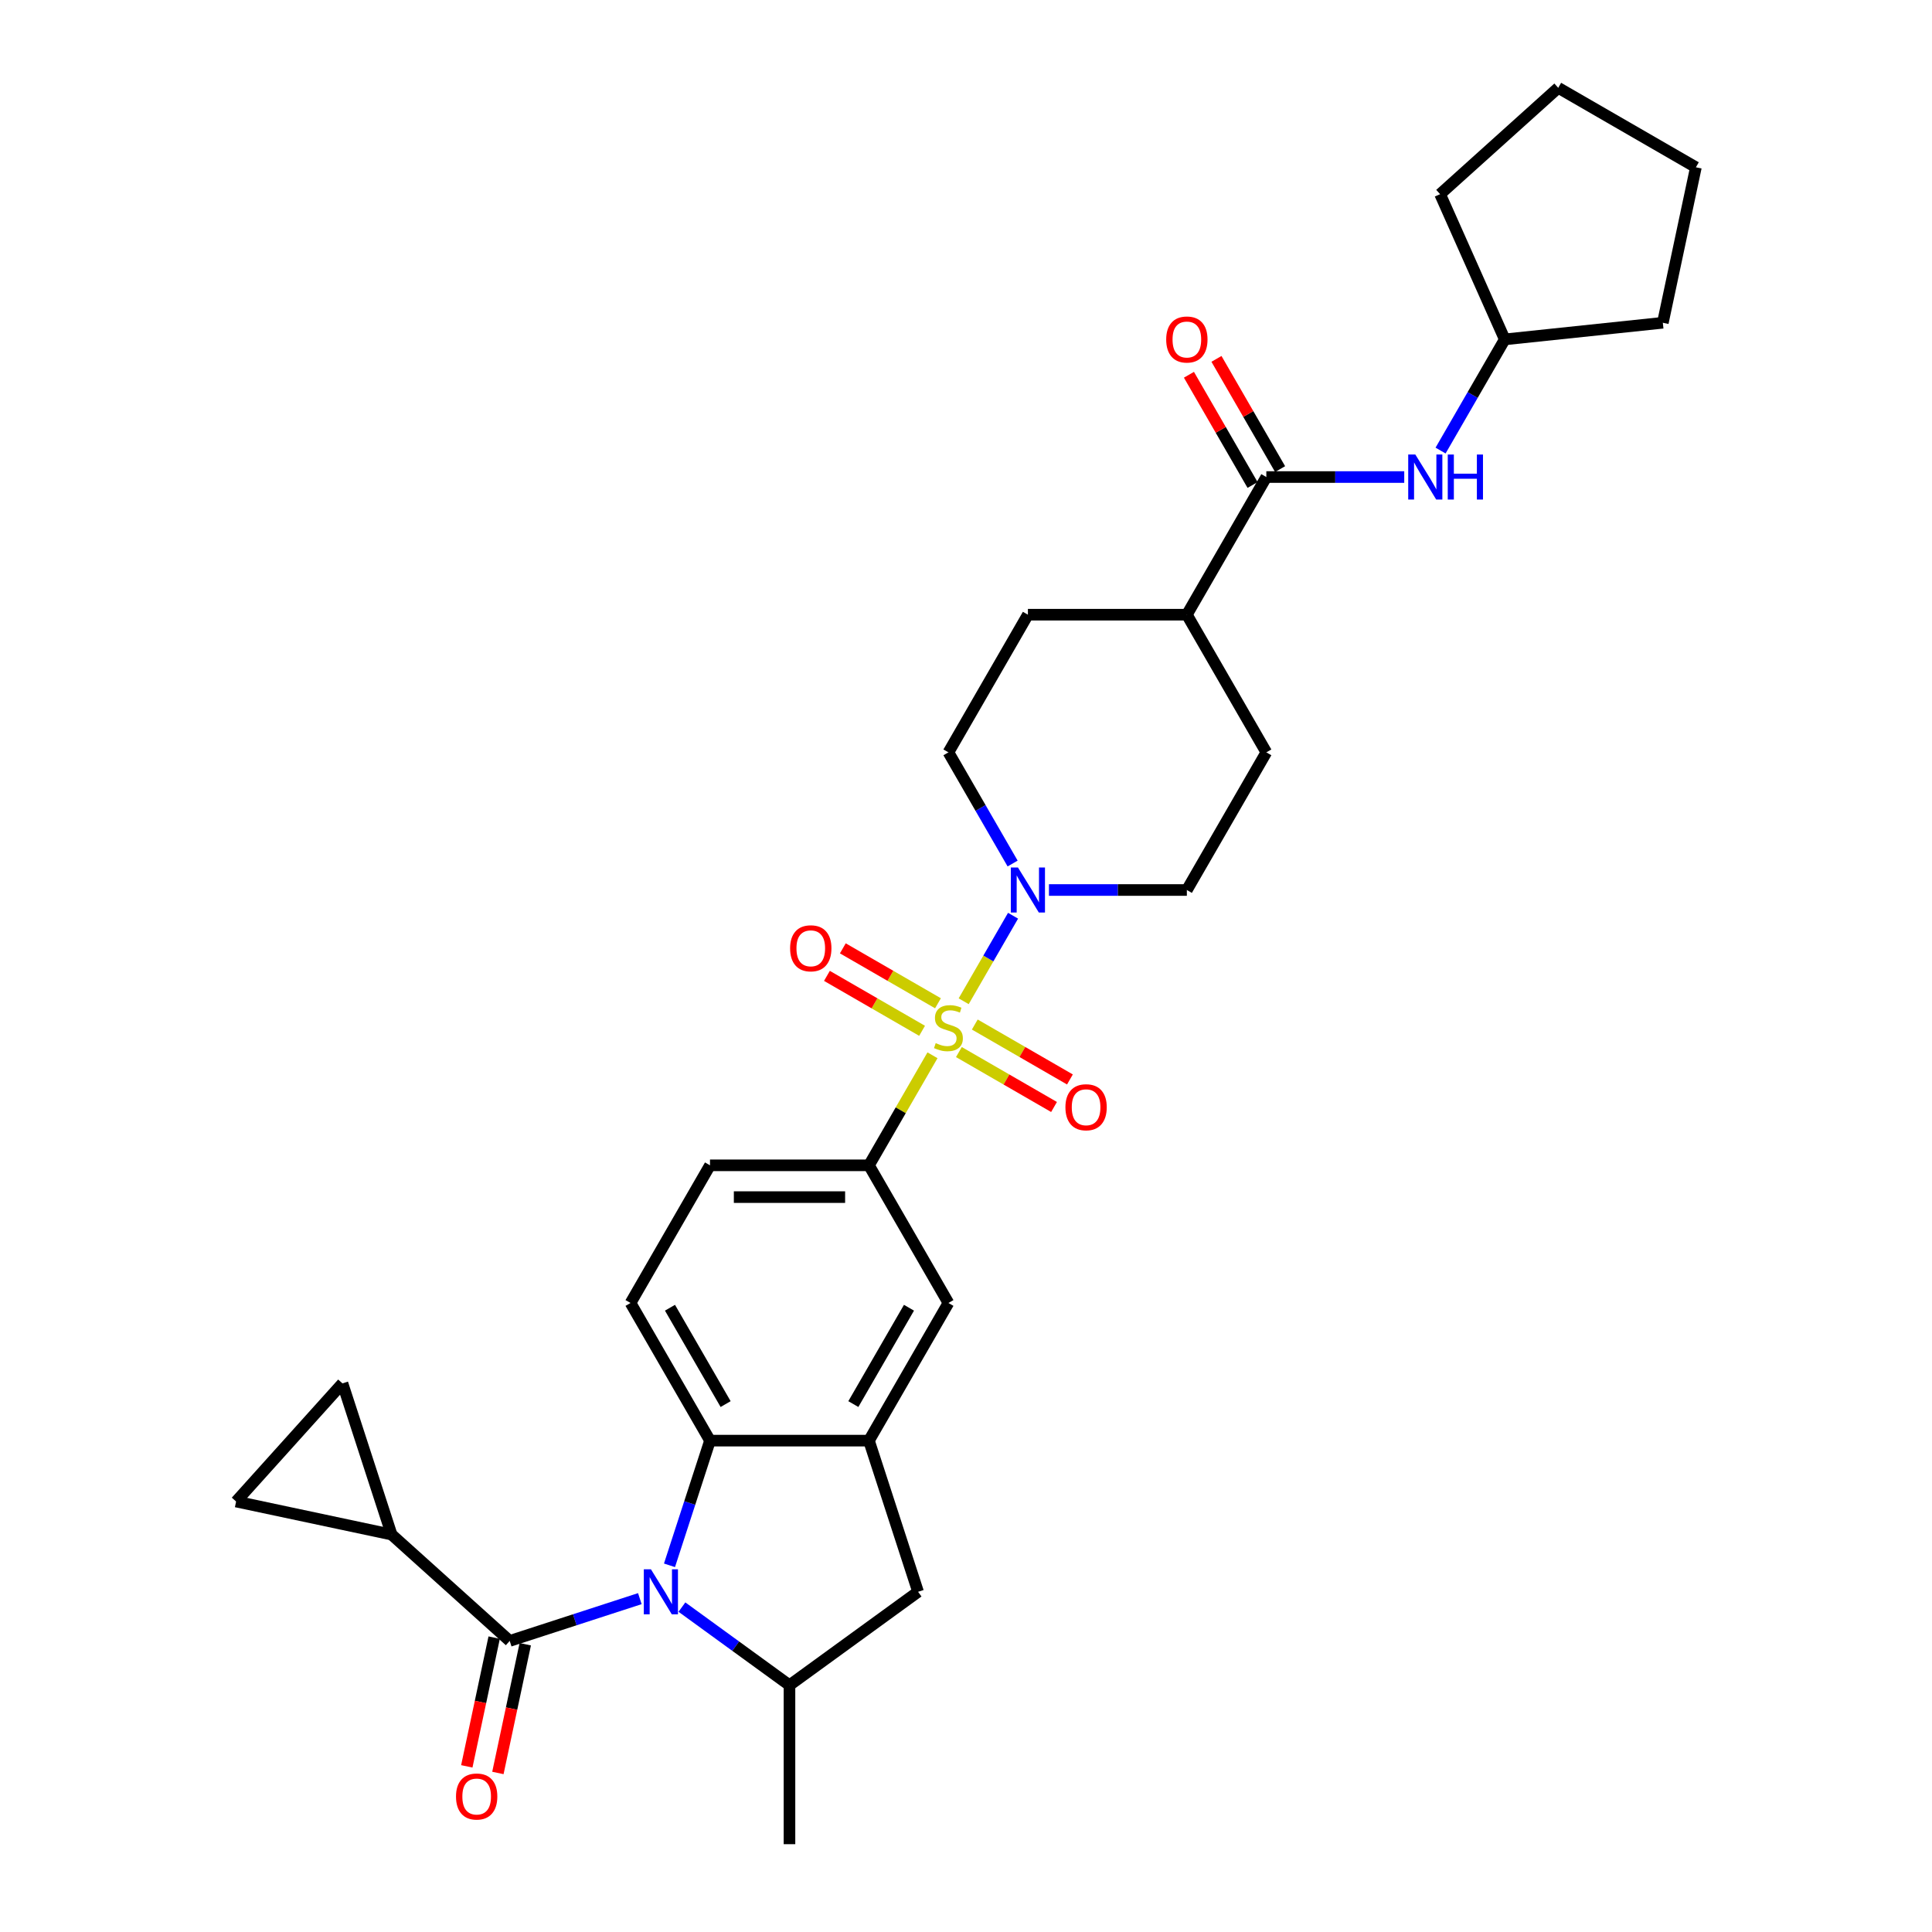 <?xml version='1.0' encoding='iso-8859-1'?>
<svg version='1.1' baseProfile='full'
              xmlns='http://www.w3.org/2000/svg'
                      xmlns:rdkit='http://www.rdkit.org/xml'
                      xmlns:xlink='http://www.w3.org/1999/xlink'
                  xml:space='preserve'
width='1000px' height='1000px' viewBox='0 0 1000 1000'>
<!-- END OF HEADER -->
<rect style='opacity:1.0;fill:#FFFFFF;stroke:none' width='1000' height='1000' x='0' y='0'> </rect>
<path class='bond-2' d='M 498.801,518.243 L 511.579,496.111' style='fill:none;fill-rule:evenodd;stroke:#CCCC00;stroke-width:6px;stroke-linecap:butt;stroke-linejoin:miter;stroke-opacity:1' />
<path class='bond-2' d='M 511.579,496.111 L 524.357,473.979' style='fill:none;fill-rule:evenodd;stroke:#0000FF;stroke-width:6px;stroke-linecap:butt;stroke-linejoin:miter;stroke-opacity:1' />
<path class='bond-5' d='M 482.651,546.216 L 466.21,574.692' style='fill:none;fill-rule:evenodd;stroke:#CCCC00;stroke-width:6px;stroke-linecap:butt;stroke-linejoin:miter;stroke-opacity:1' />
<path class='bond-5' d='M 466.21,574.692 L 449.77,603.167' style='fill:none;fill-rule:evenodd;stroke:#000000;stroke-width:6px;stroke-linecap:butt;stroke-linejoin:miter;stroke-opacity:1' />
<path class='bond-14' d='M 496.32,544.543 L 520.943,558.759' style='fill:none;fill-rule:evenodd;stroke:#CCCC00;stroke-width:6px;stroke-linecap:butt;stroke-linejoin:miter;stroke-opacity:1' />
<path class='bond-14' d='M 520.943,558.759 L 545.565,572.975' style='fill:none;fill-rule:evenodd;stroke:#FF0000;stroke-width:6px;stroke-linecap:butt;stroke-linejoin:miter;stroke-opacity:1' />
<path class='bond-14' d='M 504.547,530.293 L 529.17,544.509' style='fill:none;fill-rule:evenodd;stroke:#CCCC00;stroke-width:6px;stroke-linecap:butt;stroke-linejoin:miter;stroke-opacity:1' />
<path class='bond-14' d='M 529.17,544.509 L 553.793,558.725' style='fill:none;fill-rule:evenodd;stroke:#FF0000;stroke-width:6px;stroke-linecap:butt;stroke-linejoin:miter;stroke-opacity:1' />
<path class='bond-15' d='M 485.493,519.292 L 460.87,505.075' style='fill:none;fill-rule:evenodd;stroke:#CCCC00;stroke-width:6px;stroke-linecap:butt;stroke-linejoin:miter;stroke-opacity:1' />
<path class='bond-15' d='M 460.87,505.075 L 436.247,490.859' style='fill:none;fill-rule:evenodd;stroke:#FF0000;stroke-width:6px;stroke-linecap:butt;stroke-linejoin:miter;stroke-opacity:1' />
<path class='bond-15' d='M 477.265,533.542 L 452.642,519.326' style='fill:none;fill-rule:evenodd;stroke:#CCCC00;stroke-width:6px;stroke-linecap:butt;stroke-linejoin:miter;stroke-opacity:1' />
<path class='bond-15' d='M 452.642,519.326 L 428.019,505.109' style='fill:none;fill-rule:evenodd;stroke:#FF0000;stroke-width:6px;stroke-linecap:butt;stroke-linejoin:miter;stroke-opacity:1' />
<path class='bond-0' d='M 346.527,810.207 L 357.012,777.938' style='fill:none;fill-rule:evenodd;stroke:#0000FF;stroke-width:6px;stroke-linecap:butt;stroke-linejoin:miter;stroke-opacity:1' />
<path class='bond-0' d='M 357.012,777.938 L 367.497,745.668' style='fill:none;fill-rule:evenodd;stroke:#000000;stroke-width:6px;stroke-linecap:butt;stroke-linejoin:miter;stroke-opacity:1' />
<path class='bond-1' d='M 331.18,827.453 L 297.504,838.395' style='fill:none;fill-rule:evenodd;stroke:#0000FF;stroke-width:6px;stroke-linecap:butt;stroke-linejoin:miter;stroke-opacity:1' />
<path class='bond-1' d='M 297.504,838.395 L 263.827,849.338' style='fill:none;fill-rule:evenodd;stroke:#000000;stroke-width:6px;stroke-linecap:butt;stroke-linejoin:miter;stroke-opacity:1' />
<path class='bond-33' d='M 352.966,831.828 L 380.8,852.05' style='fill:none;fill-rule:evenodd;stroke:#0000FF;stroke-width:6px;stroke-linecap:butt;stroke-linejoin:miter;stroke-opacity:1' />
<path class='bond-33' d='M 380.8,852.05 L 408.633,872.273' style='fill:none;fill-rule:evenodd;stroke:#000000;stroke-width:6px;stroke-linecap:butt;stroke-linejoin:miter;stroke-opacity:1' />
<path class='bond-7' d='M 263.827,849.338 L 202.687,794.286' style='fill:none;fill-rule:evenodd;stroke:#000000;stroke-width:6px;stroke-linecap:butt;stroke-linejoin:miter;stroke-opacity:1' />
<path class='bond-17' d='M 255.78,847.627 L 248.698,880.945' style='fill:none;fill-rule:evenodd;stroke:#000000;stroke-width:6px;stroke-linecap:butt;stroke-linejoin:miter;stroke-opacity:1' />
<path class='bond-17' d='M 248.698,880.945 L 241.616,914.264' style='fill:none;fill-rule:evenodd;stroke:#FF0000;stroke-width:6px;stroke-linecap:butt;stroke-linejoin:miter;stroke-opacity:1' />
<path class='bond-17' d='M 271.875,851.048 L 264.793,884.367' style='fill:none;fill-rule:evenodd;stroke:#000000;stroke-width:6px;stroke-linecap:butt;stroke-linejoin:miter;stroke-opacity:1' />
<path class='bond-17' d='M 264.793,884.367 L 257.711,917.685' style='fill:none;fill-rule:evenodd;stroke:#FF0000;stroke-width:6px;stroke-linecap:butt;stroke-linejoin:miter;stroke-opacity:1' />
<path class='bond-20' d='M 542.935,460.667 L 578.625,460.667' style='fill:none;fill-rule:evenodd;stroke:#0000FF;stroke-width:6px;stroke-linecap:butt;stroke-linejoin:miter;stroke-opacity:1' />
<path class='bond-20' d='M 578.625,460.667 L 614.315,460.667' style='fill:none;fill-rule:evenodd;stroke:#000000;stroke-width:6px;stroke-linecap:butt;stroke-linejoin:miter;stroke-opacity:1' />
<path class='bond-21' d='M 524.129,446.96 L 507.517,418.188' style='fill:none;fill-rule:evenodd;stroke:#0000FF;stroke-width:6px;stroke-linecap:butt;stroke-linejoin:miter;stroke-opacity:1' />
<path class='bond-21' d='M 507.517,418.188 L 490.906,389.417' style='fill:none;fill-rule:evenodd;stroke:#000000;stroke-width:6px;stroke-linecap:butt;stroke-linejoin:miter;stroke-opacity:1' />
<path class='bond-3' d='M 367.497,745.668 L 326.361,674.418' style='fill:none;fill-rule:evenodd;stroke:#000000;stroke-width:6px;stroke-linecap:butt;stroke-linejoin:miter;stroke-opacity:1' />
<path class='bond-3' d='M 375.577,726.753 L 346.781,676.878' style='fill:none;fill-rule:evenodd;stroke:#000000;stroke-width:6px;stroke-linecap:butt;stroke-linejoin:miter;stroke-opacity:1' />
<path class='bond-31' d='M 367.497,745.668 L 449.77,745.668' style='fill:none;fill-rule:evenodd;stroke:#000000;stroke-width:6px;stroke-linecap:butt;stroke-linejoin:miter;stroke-opacity:1' />
<path class='bond-4' d='M 449.77,745.668 L 490.906,674.418' style='fill:none;fill-rule:evenodd;stroke:#000000;stroke-width:6px;stroke-linecap:butt;stroke-linejoin:miter;stroke-opacity:1' />
<path class='bond-4' d='M 441.69,726.753 L 470.486,676.878' style='fill:none;fill-rule:evenodd;stroke:#000000;stroke-width:6px;stroke-linecap:butt;stroke-linejoin:miter;stroke-opacity:1' />
<path class='bond-9' d='M 449.77,745.668 L 475.193,823.914' style='fill:none;fill-rule:evenodd;stroke:#000000;stroke-width:6px;stroke-linecap:butt;stroke-linejoin:miter;stroke-opacity:1' />
<path class='bond-10' d='M 449.77,603.167 L 490.906,674.418' style='fill:none;fill-rule:evenodd;stroke:#000000;stroke-width:6px;stroke-linecap:butt;stroke-linejoin:miter;stroke-opacity:1' />
<path class='bond-19' d='M 449.77,603.167 L 367.497,603.167' style='fill:none;fill-rule:evenodd;stroke:#000000;stroke-width:6px;stroke-linecap:butt;stroke-linejoin:miter;stroke-opacity:1' />
<path class='bond-19' d='M 437.429,619.622 L 379.838,619.622' style='fill:none;fill-rule:evenodd;stroke:#000000;stroke-width:6px;stroke-linecap:butt;stroke-linejoin:miter;stroke-opacity:1' />
<path class='bond-6' d='M 408.633,872.273 L 475.193,823.914' style='fill:none;fill-rule:evenodd;stroke:#000000;stroke-width:6px;stroke-linecap:butt;stroke-linejoin:miter;stroke-opacity:1' />
<path class='bond-26' d='M 408.633,872.273 L 408.633,954.545' style='fill:none;fill-rule:evenodd;stroke:#000000;stroke-width:6px;stroke-linecap:butt;stroke-linejoin:miter;stroke-opacity:1' />
<path class='bond-11' d='M 202.687,794.286 L 122.212,777.181' style='fill:none;fill-rule:evenodd;stroke:#000000;stroke-width:6px;stroke-linecap:butt;stroke-linejoin:miter;stroke-opacity:1' />
<path class='bond-12' d='M 202.687,794.286 L 177.263,716.04' style='fill:none;fill-rule:evenodd;stroke:#000000;stroke-width:6px;stroke-linecap:butt;stroke-linejoin:miter;stroke-opacity:1' />
<path class='bond-8' d='M 655.452,246.916 L 614.315,318.166' style='fill:none;fill-rule:evenodd;stroke:#000000;stroke-width:6px;stroke-linecap:butt;stroke-linejoin:miter;stroke-opacity:1' />
<path class='bond-13' d='M 655.452,246.916 L 691.141,246.916' style='fill:none;fill-rule:evenodd;stroke:#000000;stroke-width:6px;stroke-linecap:butt;stroke-linejoin:miter;stroke-opacity:1' />
<path class='bond-13' d='M 691.141,246.916 L 726.831,246.916' style='fill:none;fill-rule:evenodd;stroke:#0000FF;stroke-width:6px;stroke-linecap:butt;stroke-linejoin:miter;stroke-opacity:1' />
<path class='bond-22' d='M 662.577,242.802 L 646.108,214.277' style='fill:none;fill-rule:evenodd;stroke:#000000;stroke-width:6px;stroke-linecap:butt;stroke-linejoin:miter;stroke-opacity:1' />
<path class='bond-22' d='M 646.108,214.277 L 629.639,185.752' style='fill:none;fill-rule:evenodd;stroke:#FF0000;stroke-width:6px;stroke-linecap:butt;stroke-linejoin:miter;stroke-opacity:1' />
<path class='bond-22' d='M 648.327,251.03 L 631.858,222.505' style='fill:none;fill-rule:evenodd;stroke:#000000;stroke-width:6px;stroke-linecap:butt;stroke-linejoin:miter;stroke-opacity:1' />
<path class='bond-22' d='M 631.858,222.505 L 615.389,193.98' style='fill:none;fill-rule:evenodd;stroke:#FF0000;stroke-width:6px;stroke-linecap:butt;stroke-linejoin:miter;stroke-opacity:1' />
<path class='bond-34' d='M 122.212,777.181 L 177.263,716.04' style='fill:none;fill-rule:evenodd;stroke:#000000;stroke-width:6px;stroke-linecap:butt;stroke-linejoin:miter;stroke-opacity:1' />
<path class='bond-25' d='M 745.638,233.209 L 762.249,204.437' style='fill:none;fill-rule:evenodd;stroke:#0000FF;stroke-width:6px;stroke-linecap:butt;stroke-linejoin:miter;stroke-opacity:1' />
<path class='bond-25' d='M 762.249,204.437 L 778.861,175.666' style='fill:none;fill-rule:evenodd;stroke:#000000;stroke-width:6px;stroke-linecap:butt;stroke-linejoin:miter;stroke-opacity:1' />
<path class='bond-16' d='M 326.361,674.418 L 367.497,603.167' style='fill:none;fill-rule:evenodd;stroke:#000000;stroke-width:6px;stroke-linecap:butt;stroke-linejoin:miter;stroke-opacity:1' />
<path class='bond-18' d='M 614.315,318.166 L 532.042,318.166' style='fill:none;fill-rule:evenodd;stroke:#000000;stroke-width:6px;stroke-linecap:butt;stroke-linejoin:miter;stroke-opacity:1' />
<path class='bond-32' d='M 614.315,318.166 L 655.452,389.417' style='fill:none;fill-rule:evenodd;stroke:#000000;stroke-width:6px;stroke-linecap:butt;stroke-linejoin:miter;stroke-opacity:1' />
<path class='bond-23' d='M 614.315,460.667 L 655.452,389.417' style='fill:none;fill-rule:evenodd;stroke:#000000;stroke-width:6px;stroke-linecap:butt;stroke-linejoin:miter;stroke-opacity:1' />
<path class='bond-24' d='M 490.906,389.417 L 532.042,318.166' style='fill:none;fill-rule:evenodd;stroke:#000000;stroke-width:6px;stroke-linecap:butt;stroke-linejoin:miter;stroke-opacity:1' />
<path class='bond-27' d='M 778.861,175.666 L 745.397,100.506' style='fill:none;fill-rule:evenodd;stroke:#000000;stroke-width:6px;stroke-linecap:butt;stroke-linejoin:miter;stroke-opacity:1' />
<path class='bond-28' d='M 778.861,175.666 L 860.683,167.066' style='fill:none;fill-rule:evenodd;stroke:#000000;stroke-width:6px;stroke-linecap:butt;stroke-linejoin:miter;stroke-opacity:1' />
<path class='bond-29' d='M 745.397,100.506 L 806.538,45.455' style='fill:none;fill-rule:evenodd;stroke:#000000;stroke-width:6px;stroke-linecap:butt;stroke-linejoin:miter;stroke-opacity:1' />
<path class='bond-30' d='M 860.683,167.066 L 877.788,86.591' style='fill:none;fill-rule:evenodd;stroke:#000000;stroke-width:6px;stroke-linecap:butt;stroke-linejoin:miter;stroke-opacity:1' />
<path class='bond-35' d='M 806.538,45.455 L 877.788,86.591' style='fill:none;fill-rule:evenodd;stroke:#000000;stroke-width:6px;stroke-linecap:butt;stroke-linejoin:miter;stroke-opacity:1' />
<path  class='atom-0' d='M 484.324 539.914
Q 484.588 540.013, 485.674 540.473
Q 486.76 540.934, 487.944 541.23
Q 489.162 541.494, 490.347 541.494
Q 492.552 541.494, 493.835 540.441
Q 495.118 539.355, 495.118 537.479
Q 495.118 536.195, 494.46 535.405
Q 493.835 534.616, 492.848 534.188
Q 491.86 533.76, 490.215 533.266
Q 488.142 532.641, 486.891 532.049
Q 485.674 531.456, 484.785 530.206
Q 483.929 528.955, 483.929 526.849
Q 483.929 523.92, 485.904 522.11
Q 487.911 520.3, 491.86 520.3
Q 494.559 520.3, 497.62 521.584
L 496.863 524.118
Q 494.065 522.966, 491.959 522.966
Q 489.688 522.966, 488.438 523.92
Q 487.187 524.842, 487.22 526.454
Q 487.22 527.705, 487.846 528.462
Q 488.504 529.219, 489.425 529.646
Q 490.38 530.074, 491.959 530.568
Q 494.065 531.226, 495.316 531.884
Q 496.566 532.542, 497.455 533.892
Q 498.376 535.208, 498.376 537.479
Q 498.376 540.704, 496.204 542.448
Q 494.065 544.159, 490.478 544.159
Q 488.405 544.159, 486.825 543.699
Q 485.279 543.271, 483.436 542.514
L 484.324 539.914
' fill='#CCCC00'/>
<path  class='atom-1' d='M 336.923 812.264
L 344.558 824.605
Q 345.315 825.823, 346.532 828.028
Q 347.75 830.233, 347.816 830.364
L 347.816 812.264
L 350.909 812.264
L 350.909 835.564
L 347.717 835.564
L 339.523 822.071
Q 338.568 820.491, 337.548 818.681
Q 336.561 816.871, 336.265 816.312
L 336.265 835.564
L 333.237 835.564
L 333.237 812.264
L 336.923 812.264
' fill='#0000FF'/>
<path  class='atom-3' d='M 526.892 449.017
L 534.527 461.358
Q 535.284 462.576, 536.502 464.78
Q 537.719 466.985, 537.785 467.117
L 537.785 449.017
L 540.879 449.017
L 540.879 472.317
L 537.686 472.317
L 529.492 458.824
Q 528.538 457.244, 527.517 455.434
Q 526.53 453.624, 526.234 453.065
L 526.234 472.317
L 523.206 472.317
L 523.206 449.017
L 526.892 449.017
' fill='#0000FF'/>
<path  class='atom-14' d='M 732.574 235.266
L 740.209 247.607
Q 740.966 248.825, 742.184 251.03
Q 743.401 253.234, 743.467 253.366
L 743.467 235.266
L 746.56 235.266
L 746.56 258.566
L 743.368 258.566
L 735.174 245.073
Q 734.22 243.493, 733.199 241.683
Q 732.212 239.873, 731.916 239.314
L 731.916 258.566
L 728.888 258.566
L 728.888 235.266
L 732.574 235.266
' fill='#0000FF'/>
<path  class='atom-14' d='M 749.358 235.266
L 752.517 235.266
L 752.517 245.172
L 764.43 245.172
L 764.43 235.266
L 767.589 235.266
L 767.589 258.566
L 764.43 258.566
L 764.43 247.804
L 752.517 247.804
L 752.517 258.566
L 749.358 258.566
L 749.358 235.266
' fill='#0000FF'/>
<path  class='atom-15' d='M 551.461 573.119
Q 551.461 567.525, 554.225 564.398
Q 556.99 561.272, 562.156 561.272
Q 567.323 561.272, 570.087 564.398
Q 572.852 567.525, 572.852 573.119
Q 572.852 578.78, 570.055 582.005
Q 567.257 585.197, 562.156 585.197
Q 557.023 585.197, 554.225 582.005
Q 551.461 578.813, 551.461 573.119
M 562.156 582.564
Q 565.711 582.564, 567.619 580.195
Q 569.561 577.792, 569.561 573.119
Q 569.561 568.545, 567.619 566.241
Q 565.711 563.905, 562.156 563.905
Q 558.602 563.905, 556.661 566.208
Q 554.752 568.512, 554.752 573.119
Q 554.752 577.825, 556.661 580.195
Q 558.602 582.564, 562.156 582.564
' fill='#FF0000'/>
<path  class='atom-16' d='M 408.96 490.847
Q 408.96 485.252, 411.725 482.126
Q 414.489 478.999, 419.656 478.999
Q 424.823 478.999, 427.587 482.126
Q 430.351 485.252, 430.351 490.847
Q 430.351 496.507, 427.554 499.732
Q 424.757 502.924, 419.656 502.924
Q 414.522 502.924, 411.725 499.732
Q 408.96 496.54, 408.96 490.847
M 419.656 500.291
Q 423.21 500.291, 425.119 497.922
Q 427.06 495.52, 427.06 490.847
Q 427.06 486.272, 425.119 483.969
Q 423.21 481.632, 419.656 481.632
Q 416.102 481.632, 414.16 483.936
Q 412.251 486.239, 412.251 490.847
Q 412.251 495.553, 414.16 497.922
Q 416.102 500.291, 419.656 500.291
' fill='#FF0000'/>
<path  class='atom-18' d='M 236.026 929.878
Q 236.026 924.284, 238.791 921.157
Q 241.555 918.031, 246.722 918.031
Q 251.889 918.031, 254.653 921.157
Q 257.417 924.284, 257.417 929.878
Q 257.417 935.539, 254.62 938.764
Q 251.823 941.956, 246.722 941.956
Q 241.588 941.956, 238.791 938.764
Q 236.026 935.572, 236.026 929.878
M 246.722 939.323
Q 250.276 939.323, 252.185 936.954
Q 254.126 934.551, 254.126 929.878
Q 254.126 925.304, 252.185 923
Q 250.276 920.664, 246.722 920.664
Q 243.168 920.664, 241.226 922.967
Q 239.317 925.271, 239.317 929.878
Q 239.317 934.584, 241.226 936.954
Q 243.168 939.323, 246.722 939.323
' fill='#FF0000'/>
<path  class='atom-23' d='M 603.62 175.731
Q 603.62 170.137, 606.384 167.011
Q 609.148 163.884, 614.315 163.884
Q 619.482 163.884, 622.246 167.011
Q 625.011 170.137, 625.011 175.731
Q 625.011 181.392, 622.213 184.617
Q 619.416 187.809, 614.315 187.809
Q 609.181 187.809, 606.384 184.617
Q 603.62 181.425, 603.62 175.731
M 614.315 185.176
Q 617.869 185.176, 619.778 182.807
Q 621.72 180.405, 621.72 175.731
Q 621.72 171.157, 619.778 168.853
Q 617.869 166.517, 614.315 166.517
Q 610.761 166.517, 608.819 168.821
Q 606.911 171.124, 606.911 175.731
Q 606.911 180.437, 608.819 182.807
Q 610.761 185.176, 614.315 185.176
' fill='#FF0000'/>
</svg>
